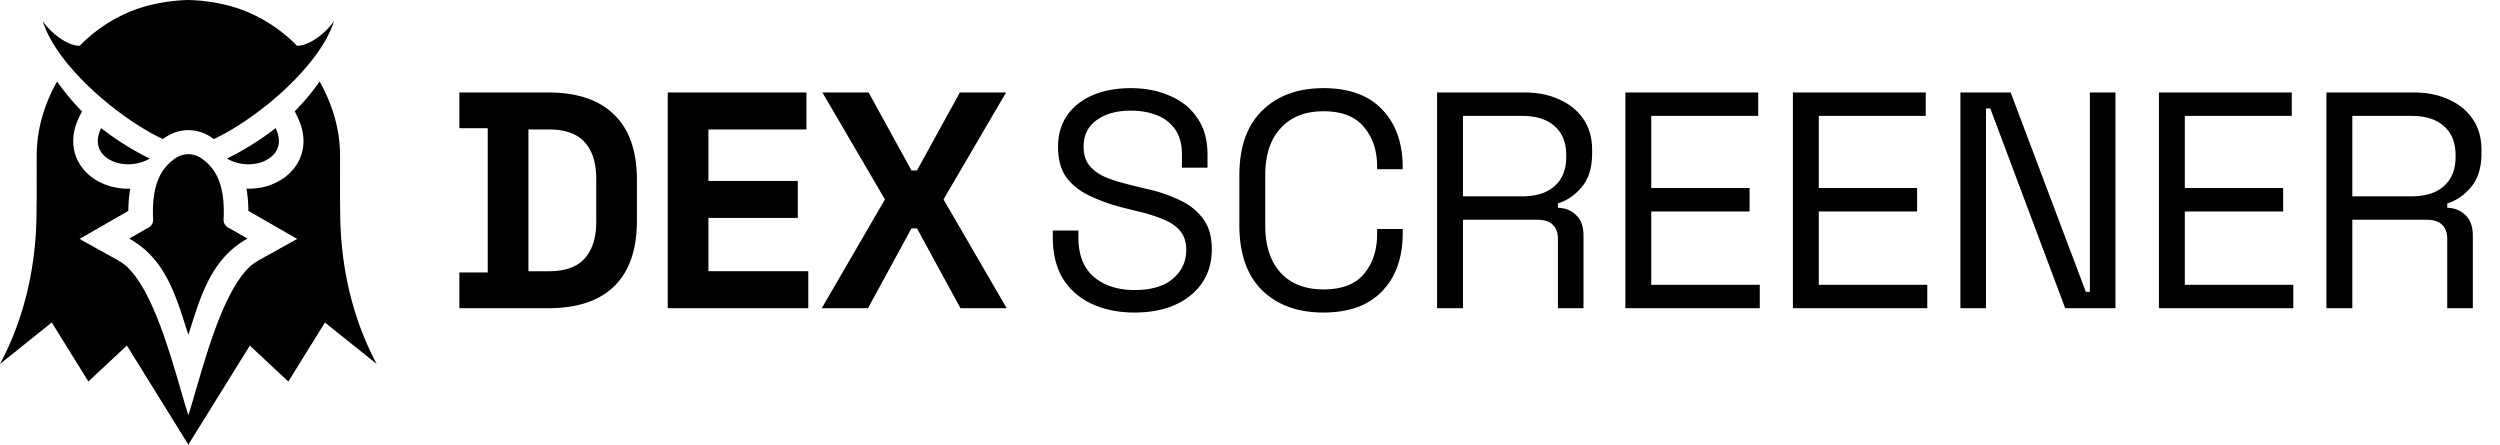 <svg xmlns="http://www.w3.org/2000/svg" width="146" height="26" fill="none"><g fill="#000" fill-rule="evenodd" clip-path="url(#a)" clip-rule="evenodd"><path d="M13.254 9.262c.801-.397 1.82-.98 2.841-1.78.215.443.239.83.128 1.143a1.26 1.26 0 0 1-.421.564 1.92 1.92 0 0 1-.765.35 2.536 2.536 0 0 1-1.783-.277zm.139 4.063 1.06.608C12.288 15.138 11.7 17.375 11 19.554c-.7-2.179-1.288-4.416-3.453-5.62l1.06-.609a.519.519 0 0 0 .335-.506c-.097-2.041.458-2.944 1.207-3.51A1.41 1.41 0 0 1 11 9.004c.29 0 .582.102.851.305.749.566 1.304 1.469 1.207 3.51a.512.512 0 0 0 .335.506zM11 0c1.226.033 2.455.269 3.521.729a8.868 8.868 0 0 1 2.822 1.942c.689.024 1.697-.737 2.164-1.448-.805 2.62-4.478 5.714-7.021 6.898l-.003-.002A2.446 2.446 0 0 0 11 7.6c-.514 0-1.027.173-1.483.519l-.003.002C6.971 6.937 3.298 3.843 2.493 1.223c.467.711 1.475 1.472 2.164 1.448A8.868 8.868 0 0 1 7.478.729C8.546.269 9.775.033 11 0zM8.746 9.262a16.55 16.55 0 0 1-2.841-1.78c-.215.443-.239.83-.128 1.143.079.22.227.412.421.564.211.165.474.285.765.35a2.536 2.536 0 0 0 1.783-.277z"/><path d="M17.213 6.501a14.154 14.154 0 0 0 1.455-1.741l.202.377c.651 1.293.99 2.58.99 4.03l-.002 2.3.012 1.191c.047 2.927.685 5.887 2.13 8.597l-3.023-2.42-2.139 3.446-2.247-2.1L11 25.966 7.41 20.18l-2.248 2.1-2.139-3.446L0 21.255c1.445-2.71 2.083-5.67 2.13-8.597l.012-1.192-.001-2.3c0-1.448.338-2.736.989-4.029l.202-.377c.398.556.893 1.179 1.455 1.742l-.175.361c-.341.703-.454 1.489-.189 2.236.172.482.484.894.887 1.21a3.36 3.36 0 0 0 1.338.62c.316.07.638.1.957.09a7.69 7.69 0 0 0-.109 1.298l-2.852 1.635 2.201 1.225c.176.097.343.21.5.335 1.815 1.617 2.906 6.4 3.655 8.737.75-2.336 1.84-7.12 3.655-8.737a3.66 3.66 0 0 1 .5-.335l2.2-1.225-2.85-1.635a7.633 7.633 0 0 0-.11-1.298c.32.01.641-.02.957-.09a3.359 3.359 0 0 0 1.338-.62c.403-.316.716-.728.887-1.21.265-.747.152-1.533-.188-2.236l-.176-.361z"/></g><path fill="#000" d="M26.828 18v-2.088h1.656V7.488h-1.656V5.4h5.184c1.692 0 2.976.432 3.852 1.296.888.852 1.332 2.124 1.332 3.816v2.376c0 1.692-.444 2.97-1.332 3.834-.876.852-2.16 1.278-3.852 1.278h-5.184zm4.032-2.16h1.188c.96 0 1.662-.252 2.106-.756.444-.504.666-1.212.666-2.124v-2.52c0-.924-.222-1.632-.666-2.124-.444-.504-1.146-.756-2.106-.756H30.86v8.28zM38.996 18V5.4h8.1v2.16h-5.724v3.006h5.22v2.16h-5.22v3.114h5.832V18h-8.208zm8.995 0 3.69-6.354L48.027 5.4h2.7l2.502 4.554h.324L56.055 5.4h2.7l-3.654 6.246L58.791 18h-2.7l-2.538-4.662h-.324L50.691 18h-2.7zm18.262.252c-.912 0-1.728-.162-2.448-.486a3.898 3.898 0 0 1-1.71-1.458c-.408-.66-.612-1.482-.612-2.466v-.378h1.494v.378c0 1.044.306 1.824.918 2.34.612.504 1.398.756 2.358.756.984 0 1.734-.222 2.25-.666.516-.444.774-1.002.774-1.674 0-.468-.12-.84-.36-1.116-.228-.276-.552-.498-.972-.666a8.937 8.937 0 0 0-1.476-.468l-.936-.234a10.468 10.468 0 0 1-1.944-.702c-.564-.276-1.008-.636-1.332-1.08-.312-.456-.468-1.038-.468-1.746s.174-1.32.522-1.836c.36-.516.858-.912 1.494-1.188.648-.276 1.392-.414 2.232-.414.852 0 1.614.15 2.286.45.684.288 1.218.72 1.602 1.296.396.564.594 1.278.594 2.142v.756h-1.494v-.756c0-.612-.132-1.104-.396-1.476a2.234 2.234 0 0 0-1.062-.828c-.444-.18-.954-.27-1.53-.27-.828 0-1.494.186-1.998.558-.504.36-.756.876-.756 1.548 0 .444.108.804.324 1.08.216.276.522.504.918.684.396.168.87.318 1.422.45l.936.234a8.754 8.754 0 0 1 1.962.648c.588.264 1.056.63 1.404 1.098.348.456.522 1.056.522 1.8s-.186 1.392-.558 1.944c-.372.552-.9.984-1.584 1.296-.672.3-1.464.45-2.376.45zm11.04 0c-1.5 0-2.695-.432-3.583-1.296-.888-.876-1.332-2.148-1.332-3.816v-2.88c0-1.668.444-2.934 1.332-3.798.888-.876 2.082-1.314 3.582-1.314 1.488 0 2.628.414 3.42 1.242.804.828 1.206 1.962 1.206 3.402v.09h-1.494v-.144c0-.948-.258-1.722-.774-2.322-.504-.612-1.29-.918-2.358-.918s-1.902.33-2.502.99c-.6.648-.9 1.56-.9 2.736v2.952c0 1.176.3 2.094.9 2.754.6.648 1.434.972 2.502.972 1.068 0 1.854-.3 2.358-.9.516-.612.774-1.392.774-2.34v-.288h1.494v.234c0 1.44-.402 2.574-1.206 3.402-.792.828-1.932 1.242-3.42 1.242zM83.926 18V5.4h5.094c.78 0 1.464.138 2.052.414.6.264 1.068.648 1.404 1.152.336.492.504 1.086.504 1.782v.198c0 .828-.198 1.482-.594 1.962-.396.48-.864.804-1.404.972v.252c.432.012.786.156 1.062.432.288.264.432.666.432 1.206V18h-1.494v-4.05c0-.36-.102-.636-.306-.828-.192-.192-.486-.288-.882-.288h-4.356V18h-1.512zm1.512-6.534h3.438c.828 0 1.464-.198 1.908-.594.456-.408.684-.972.684-1.692v-.126c0-.72-.222-1.278-.666-1.674-.444-.408-1.086-.612-1.926-.612h-3.438v4.698zM94.922 18V5.4h7.758v1.368h-6.246v4.212h5.742v1.368h-5.742v4.284h6.336V18h-7.848zm9.783 0V5.4h7.758v1.368h-6.246v4.212h5.742v1.368h-5.742v4.284h6.336V18h-7.848zm9.783 0V5.4h2.934l4.392 11.646h.234V5.4h1.494V18h-2.934l-4.374-11.664h-.252V18h-1.494zm11.593 0V5.4h7.758v1.368h-6.246v4.212h5.742v1.368h-5.742v4.284h6.336V18h-7.848zm9.782 0V5.4h5.094c.78 0 1.464.138 2.052.414.6.264 1.068.648 1.404 1.152.336.492.504 1.086.504 1.782v.198c0 .828-.198 1.482-.594 1.962-.396.48-.864.804-1.404.972v.252c.432.012.786.156 1.062.432.288.264.432.666.432 1.206V18h-1.494v-4.05c0-.36-.102-.636-.306-.828-.192-.192-.486-.288-.882-.288h-4.356V18h-1.512zm1.512-6.534h3.438c.828 0 1.464-.198 1.908-.594.456-.408.684-.972.684-1.692v-.126c0-.72-.222-1.278-.666-1.674-.444-.408-1.086-.612-1.926-.612h-3.438v4.698z"/><defs><clipPath id="a"><path fill="#fff" d="M0 0h22v26H0z"/></clipPath></defs></svg>